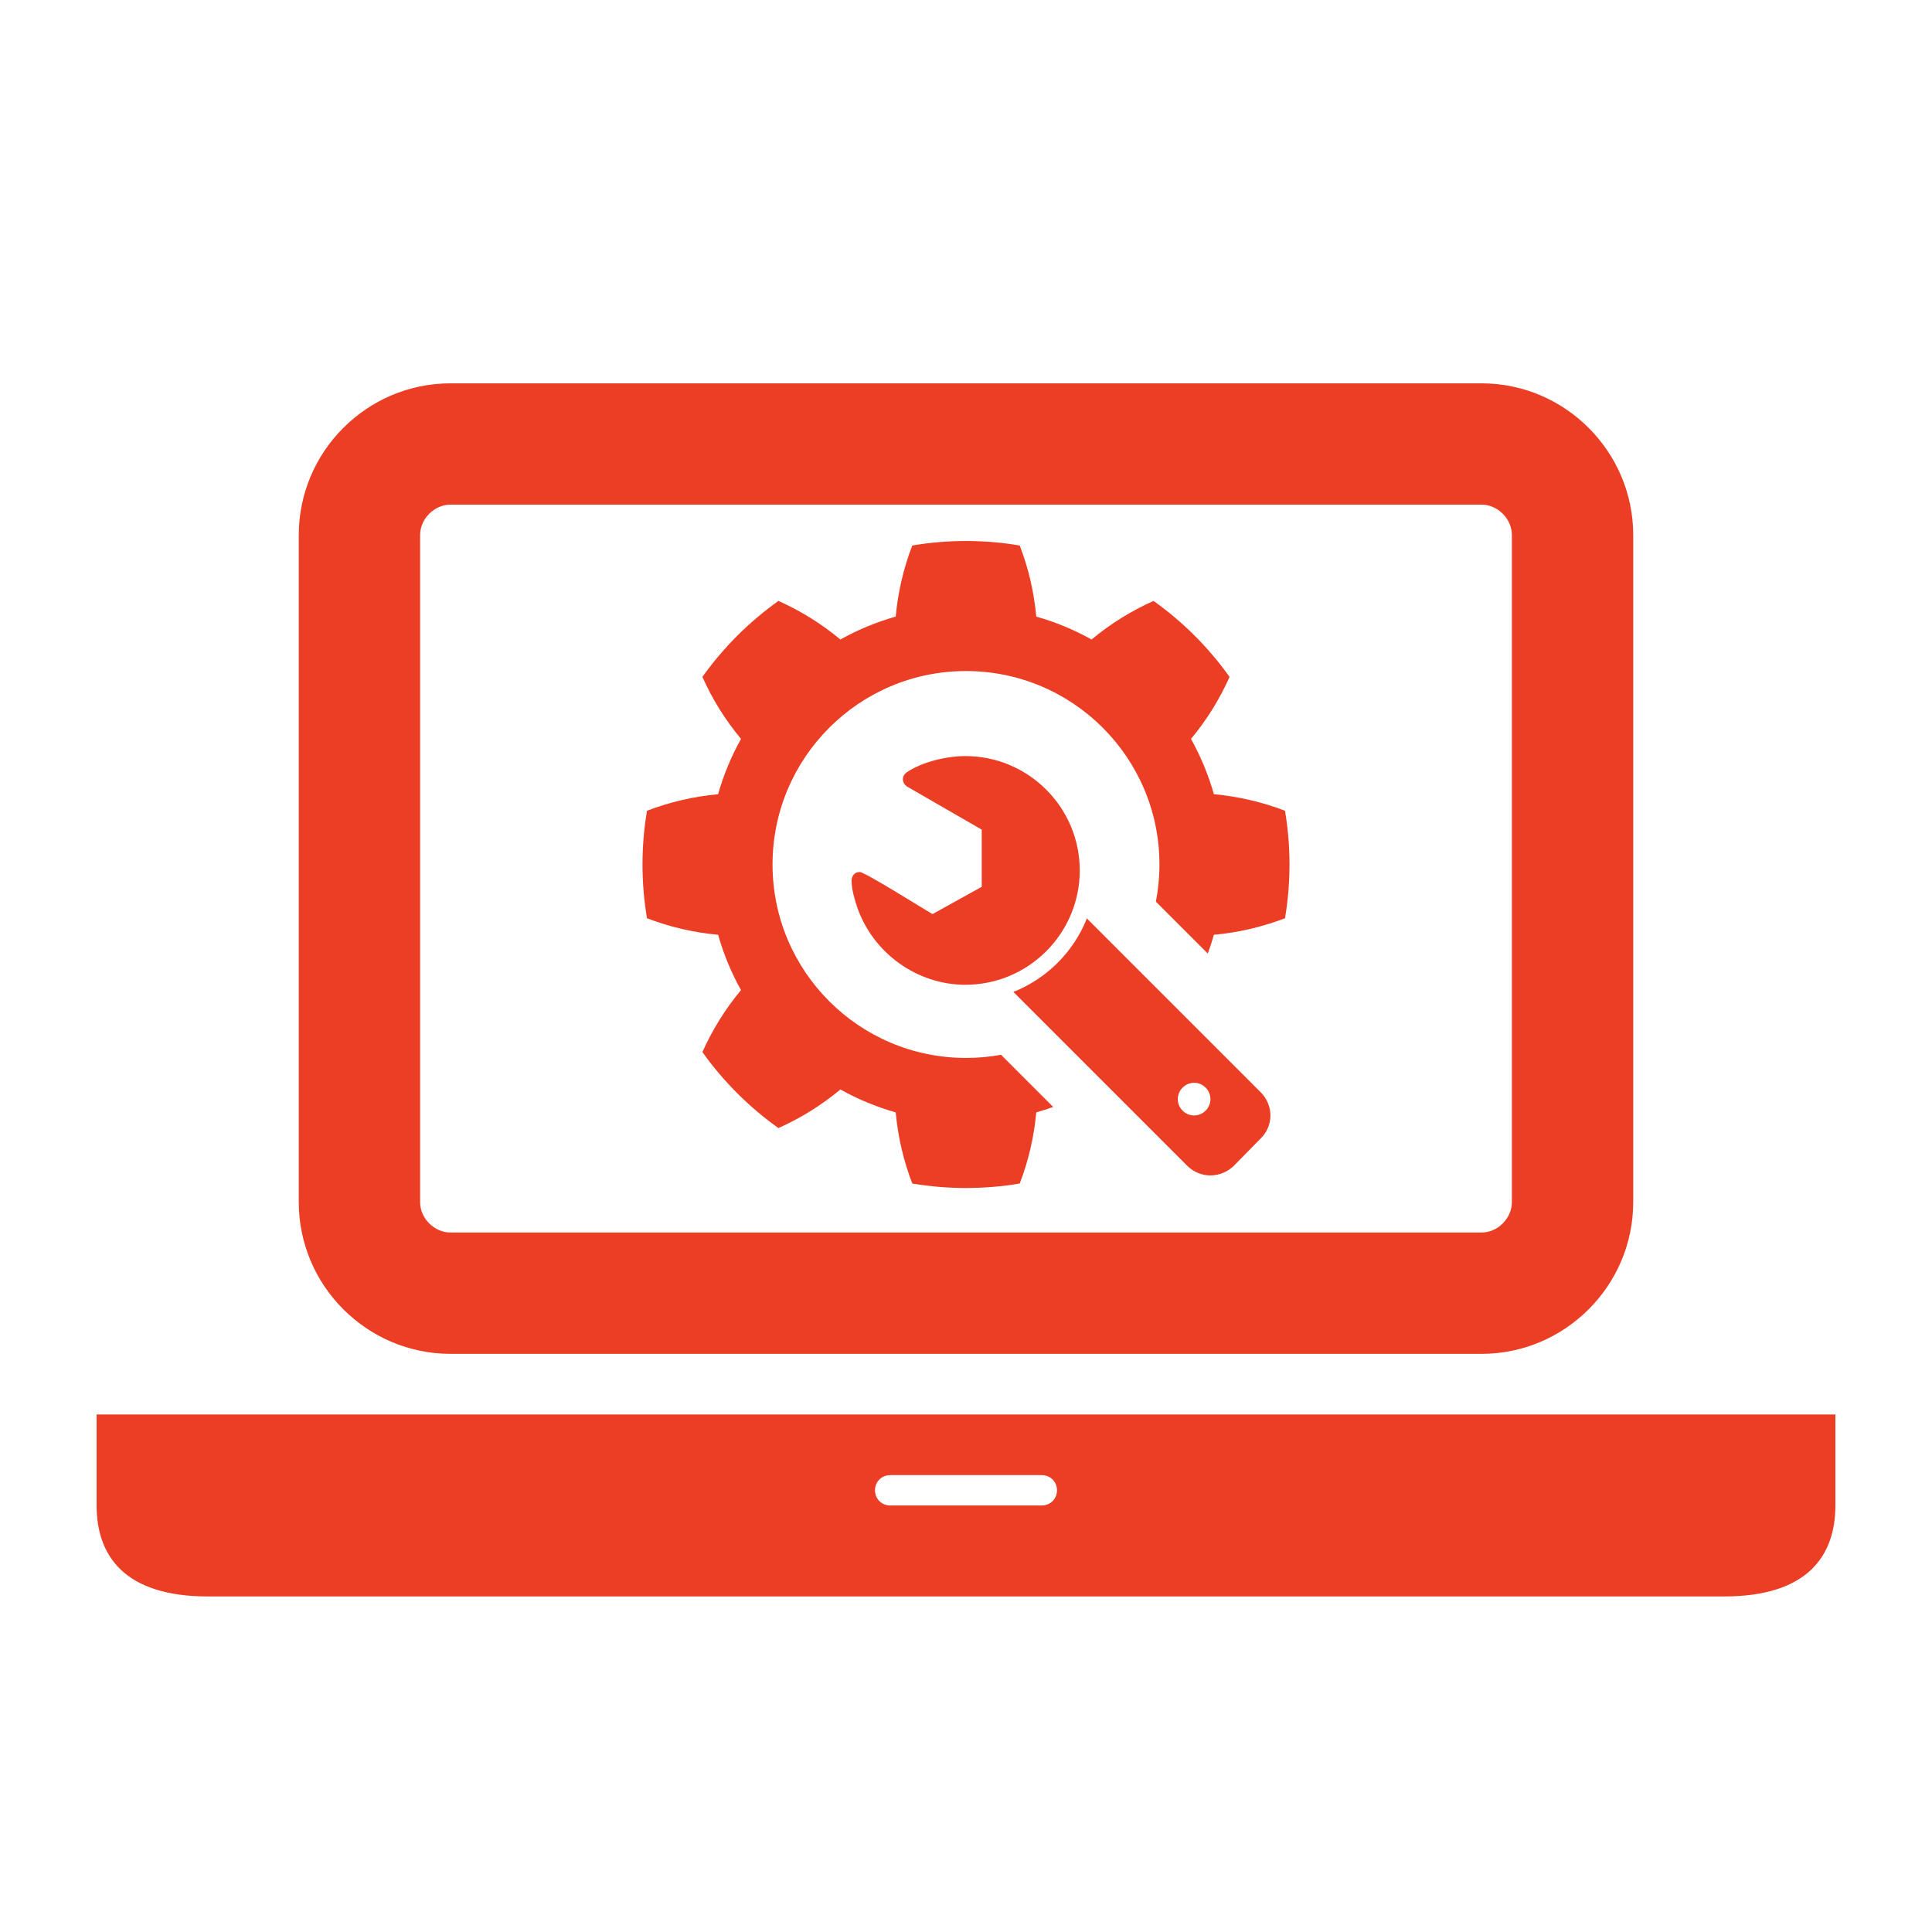 <?xml version="1.0" encoding="UTF-8" standalone="no"?>
<!DOCTYPE svg PUBLIC "-//W3C//DTD SVG 1.1//EN" "http://www.w3.org/Graphics/SVG/1.1/DTD/svg11.dtd">
<svg width="60px" height="60px" version="1.1" xmlns="http://www.w3.org/2000/svg" xmlns:xlink="http://www.w3.org/1999/xlink" xml:space="preserve" xmlns:serif="http://www.serif.com/" style="fill-rule:evenodd;clip-rule:evenodd;stroke-linejoin:round;stroke-miterlimit:1.414;">
    <g id="icon_service">
        <g>
            <g id="icon_sprava_systemu">
                <path d="M32.708,34.378c-0.173,0.062 -0.348,0.118 -0.526,0.168c-0.069,0.76 -0.24,1.496 -0.513,2.209c-1.105,0.186 -2.233,0.186 -3.338,0c-0.273,-0.713 -0.444,-1.449 -0.514,-2.209c-0.598,-0.169 -1.175,-0.408 -1.718,-0.711c-0.586,0.488 -1.228,0.887 -1.924,1.198c-0.913,-0.65 -1.711,-1.448 -2.361,-2.36c0.311,-0.697 0.711,-1.338 1.199,-1.925c-0.304,-0.543 -0.542,-1.119 -0.712,-1.718c-0.76,-0.069 -1.496,-0.241 -2.208,-0.513c-0.186,-1.105 -0.186,-2.233 0,-3.339c0.712,-0.272 1.448,-0.443 2.208,-0.513c0.17,-0.598 0.408,-1.175 0.712,-1.718c-0.488,-0.586 -0.888,-1.228 -1.199,-1.925c0.65,-0.912 1.448,-1.71 2.361,-2.36c0.696,0.311 1.338,0.71 1.924,1.198c0.543,-0.303 1.12,-0.542 1.718,-0.711c0.07,-0.76 0.241,-1.496 0.514,-2.208c1.105,-0.187 2.233,-0.187 3.338,0c0.273,0.712 0.444,1.448 0.513,2.208c0.599,0.169 1.175,0.408 1.718,0.711c0.587,-0.488 1.228,-0.887 1.925,-1.198c0.913,0.65 1.711,1.448 2.36,2.36c-0.31,0.697 -0.71,1.339 -1.198,1.925c0.303,0.543 0.542,1.12 0.712,1.718c0.759,0.07 1.496,0.241 2.208,0.513c0.186,1.106 0.186,2.234 0,3.339c-0.712,0.272 -1.449,0.444 -2.208,0.513c-0.056,0.197 -0.119,0.391 -0.19,0.583l-1.612,-1.612c0.073,-0.374 0.111,-0.759 0.111,-1.153c0,-3.316 -2.692,-6.008 -6.008,-6.008c-3.316,0 -6.008,2.692 -6.008,6.008c0,3.315 2.692,6.007 6.008,6.007c0.371,0 0.735,-0.033 1.088,-0.098l1.62,1.621Z" style="fill:#eb3e24;"/>
                <path id="wrench" d="M36.577,34.134c0,-0.277 0.23,-0.507 0.507,-0.507c0.278,0 0.507,0.23 0.507,0.507c0,0.278 -0.229,0.508 -0.507,0.508c-0.277,0 -0.507,-0.23 -0.507,-0.508Zm-5.105,-3.329l5.406,5.406c0.182,0.182 0.443,0.293 0.713,0.293c0.269,0 0.531,-0.111 0.721,-0.293l0.84,-0.856c0.191,-0.182 0.302,-0.443 0.302,-0.713c0,-0.269 -0.111,-0.531 -0.302,-0.721l-5.398,-5.398c-0.412,1.038 -1.244,1.87 -2.282,2.282l0,0Zm-5.025,-3.448c0,0.262 0.094,0.587 0.182,0.841c0.499,1.41 1.855,2.385 3.353,2.385c1.957,0 3.551,-1.593 3.551,-3.551c0,-1.957 -1.594,-3.551 -3.551,-3.551c-0.579,0 -1.332,0.175 -1.816,0.499c-0.079,0.056 -0.126,0.127 -0.126,0.223c0,0.087 0.055,0.174 0.126,0.222l2.323,1.34l0,1.775l-1.53,0.848c-0.262,-0.15 -2.101,-1.307 -2.259,-1.307c-0.159,0 -0.254,0.118 -0.254,0.277l0.001,-0.001Z" style="fill:#eb3e24;fill-rule:nonzero;"/>
            </g>
            <path id="laptop" d="M13.988,42.045c-2.59,0 -4.709,-2.12 -4.709,-4.71l0,-20.721c0,-2.59 2.119,-4.709 4.709,-4.709l32.024,0c2.589,0 4.709,2.12 4.709,4.709l0,20.721c0,2.591 -2.12,4.71 -4.709,4.71l-32.024,0Zm-0.941,-25.431l0,20.721c0,0.501 0.44,0.942 0.941,0.942l32.024,0c0.501,0 0.941,-0.441 0.941,-0.942l0,-20.721c0,-0.501 -0.44,-0.942 -0.941,-0.942l-32.024,0c-0.501,0 -0.941,0.441 -0.941,0.942Zm40.5,27.314l3.453,0l0,2.826c0,1.56 -0.864,2.825 -3.453,2.825l-47.094,0c-2.59,0 -3.453,-1.265 -3.453,-2.825l0,-2.826l50.547,0Zm-21.192,2.826c0.265,0 0.471,-0.205 0.471,-0.471c0,-0.266 -0.206,-0.471 -0.471,-0.471l-4.71,0c-0.266,0 -0.471,0.205 -0.471,0.471c0,0.266 0.205,0.471 0.471,0.471l4.71,0Z" style="fill:#eb3e24;fill-rule:nonzero;"/>
        </g>
        <rect x="0" y="0" width="60" height="60" style="fill:none;"/>
    </g>
</svg>
